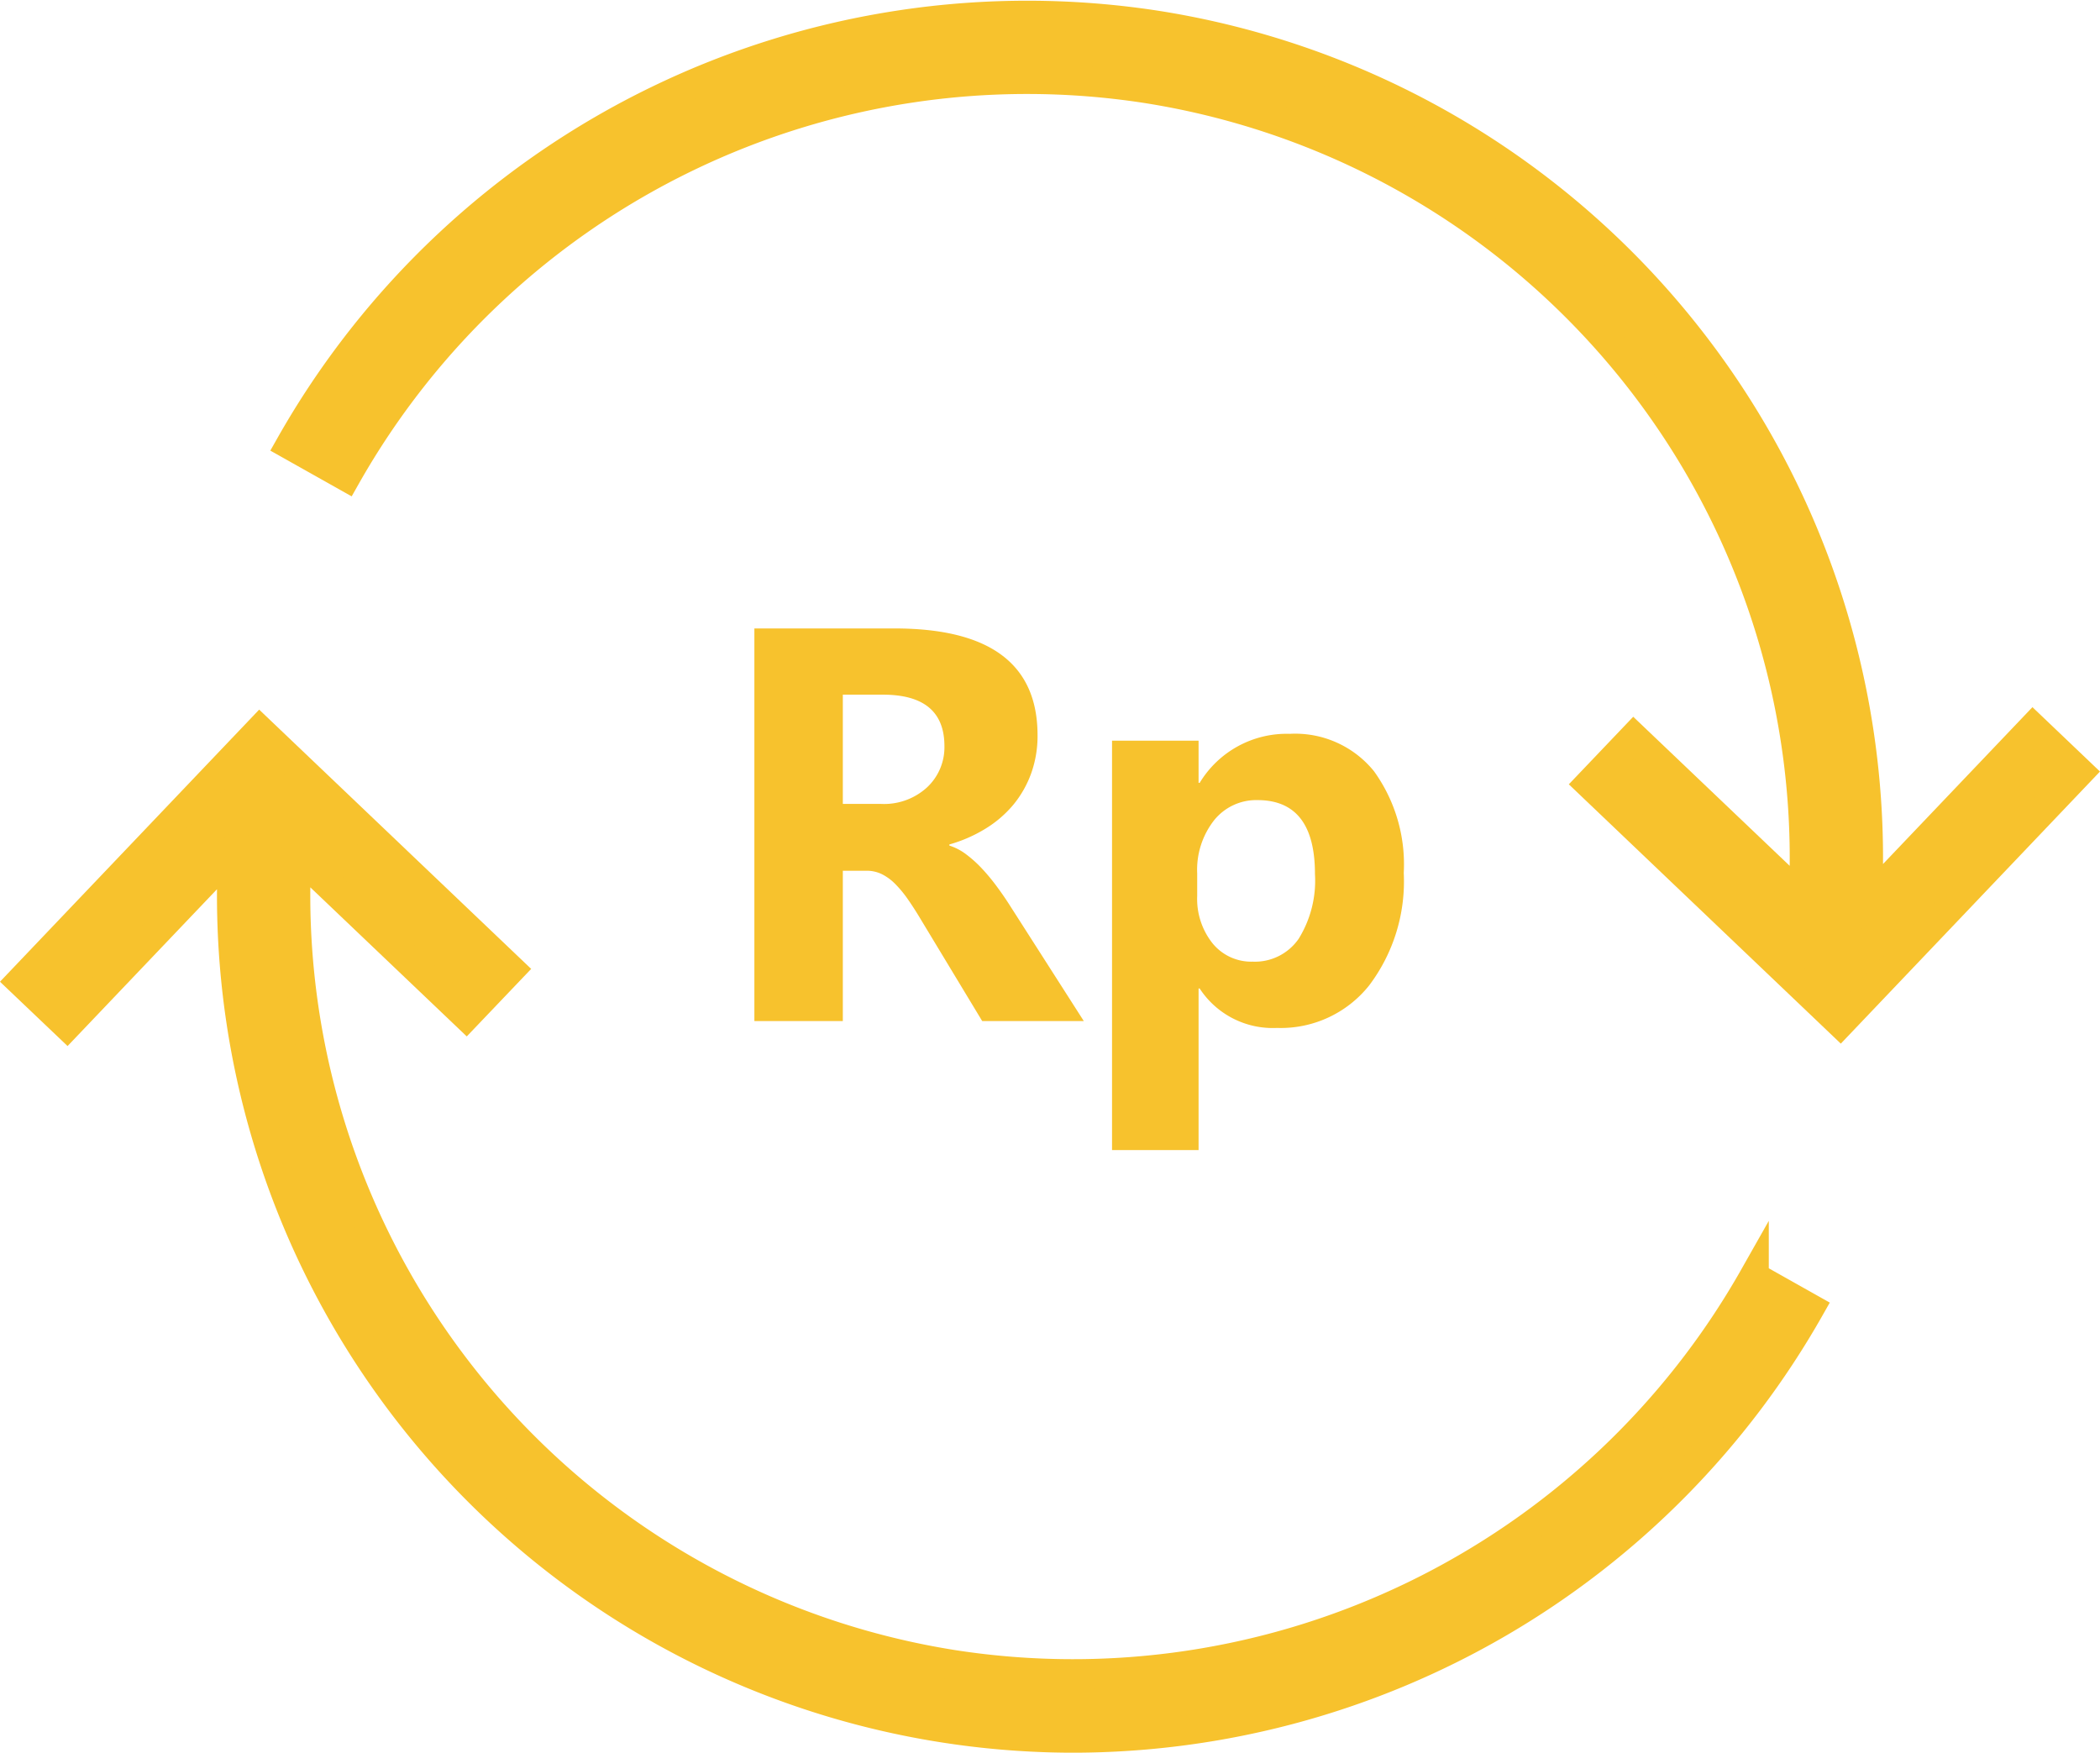 <svg xmlns="http://www.w3.org/2000/svg" width="106.651" height="89.016" viewBox="0 0 106.651 89.016"><defs><style>.a,.b{fill:#f7c22d;}.a{stroke:#f7c22d;stroke-width:1.5px;}</style></defs><g transform="translate(-22.504 -32.756)"><path class="a" d="M124.736,69.732l-8.423,8.842A42.8,42.8,0,0,0,80.222,34.046a43,43,0,0,0-43.98,21.311l2.824,1.588a39.744,39.744,0,0,1,40.652-19.7,39.568,39.568,0,0,1,33.36,41.185l-8.617-8.211-2.236,2.346L114.952,84.7,127.08,71.967Z" transform="translate(1.014 0)"/><path class="a" d="M70.928,114.618a39.566,39.566,0,0,1-33.36-41.185l8.616,8.211L48.42,79.3,35.692,67.167,23.564,79.9l2.346,2.233,8.424-8.841a42.769,42.769,0,0,0,42.674,45.041,43.042,43.042,0,0,0,37.4-21.825l-2.824-1.589A39.75,39.75,0,0,1,70.928,114.618Z" transform="translate(0 2.69)"/><path class="b" d="M17.852,10.141h-5.16l-3.1-5.132q-.348-.584-.668-1.043a5.8,5.8,0,0,0-.647-.786,2.572,2.572,0,0,0-.681-.5,1.73,1.73,0,0,0-.772-.174H5.613v7.635H1.121V-9.8H8.242q7.26,0,7.26,5.424a5.617,5.617,0,0,1-.32,1.926,5.351,5.351,0,0,1-.9,1.592A5.73,5.73,0,0,1,12.866.364a7.28,7.28,0,0,1-1.843.807v.056a2.858,2.858,0,0,1,.862.452,6.175,6.175,0,0,1,.807.73,10.187,10.187,0,0,1,.744.9q.355.48.647.939ZM5.613-6.437V-.888H7.56a3.228,3.228,0,0,0,2.323-.834,2.785,2.785,0,0,0,.89-2.1q0-2.615-3.129-2.615ZM23.735,8.486H23.68v8.206H19.285V-4.1H23.68v2.142h.056a5.166,5.166,0,0,1,4.576-2.49,5.148,5.148,0,0,1,4.277,1.9A8.083,8.083,0,0,1,34.1,2.617a8.762,8.762,0,0,1-1.759,5.716,5.736,5.736,0,0,1-4.68,2.156A4.434,4.434,0,0,1,23.735,8.486ZM23.61,2.645v1.14a3.625,3.625,0,0,0,.779,2.406,2.535,2.535,0,0,0,2.044.932,2.7,2.7,0,0,0,2.33-1.161,5.607,5.607,0,0,0,.828-3.289q0-3.755-2.921-3.755a2.743,2.743,0,0,0-2.2,1.022A4.077,4.077,0,0,0,23.61,2.645Z" transform="translate(59.695 74.474)"/></g></svg>